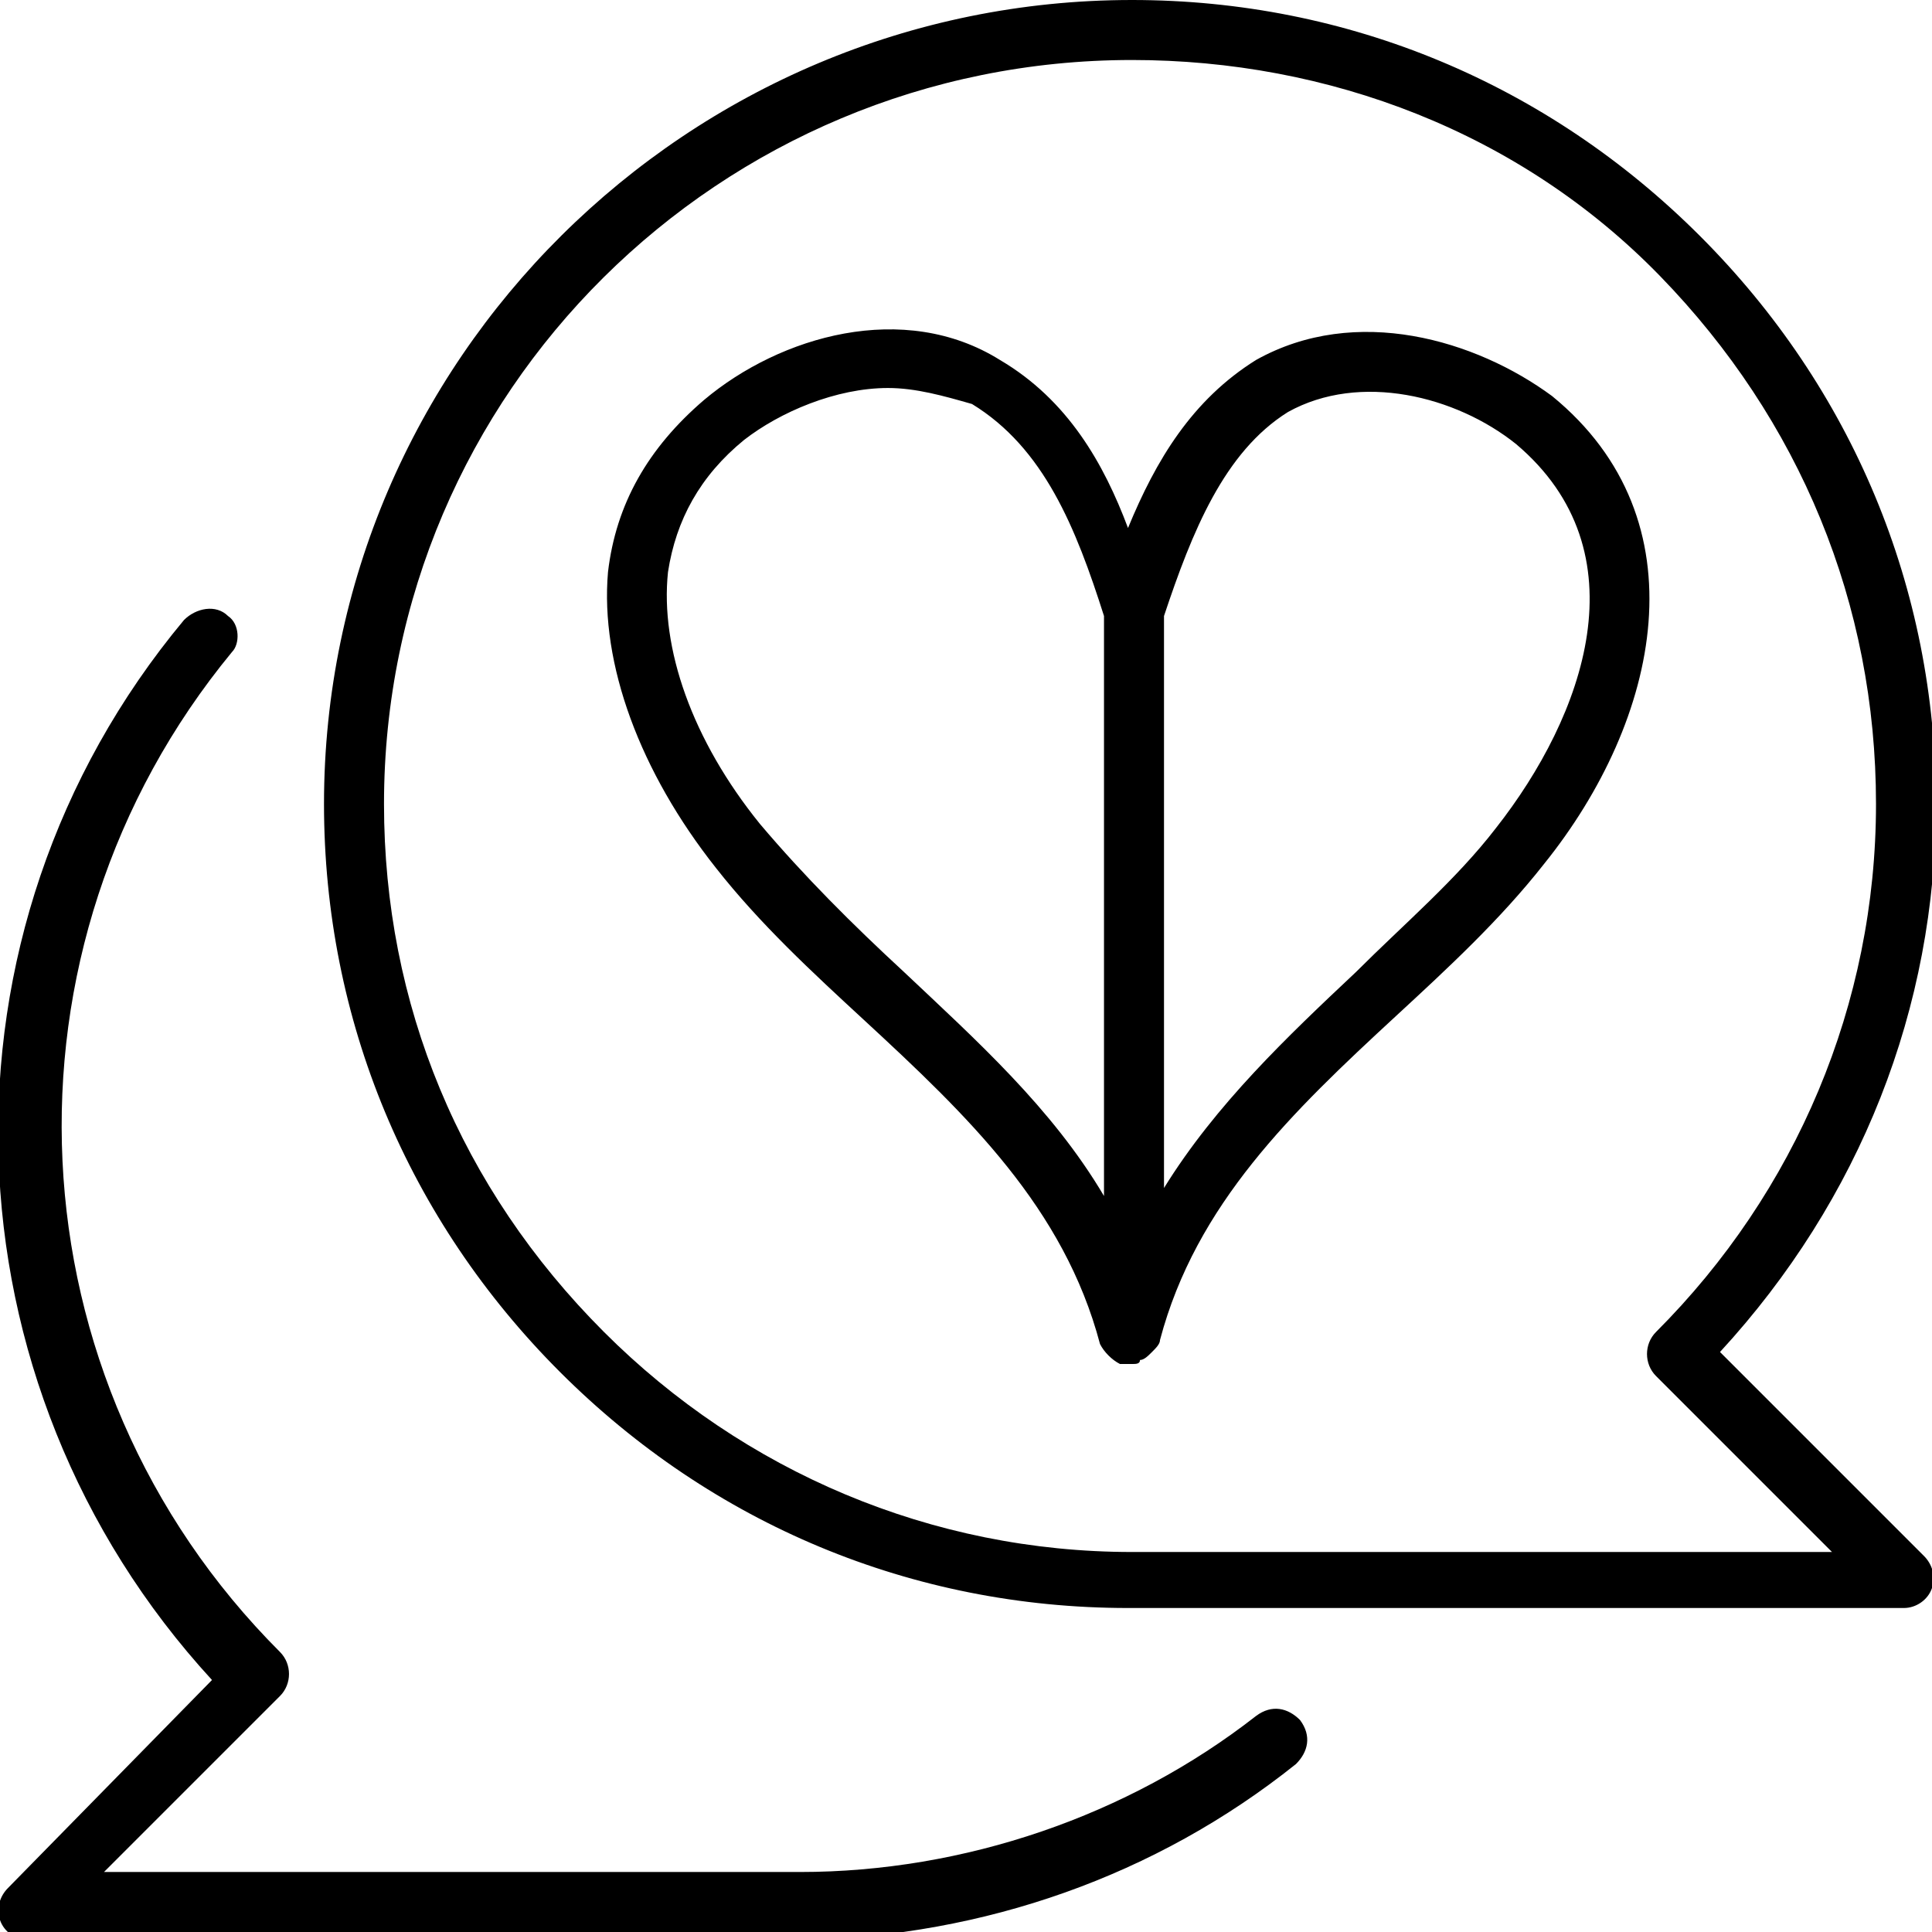 <?xml version="1.0" encoding="UTF-8"?> <svg xmlns="http://www.w3.org/2000/svg" xmlns:xlink="http://www.w3.org/1999/xlink" x="0px" y="0px" width="48.3px" height="48.3px" viewBox="0 0 48.3 48.3" style="enable-background:new 0 0 48.3 48.3;" xml:space="preserve"> <path d="M47.6,40.2H28.2c-5.4,0-10.4-2.1-14.2-5.9s-5.9-8.8-5.9-14.2C8.1,9,17.2,0,28.3,0c0,0,0,0,0,0 c5.4,0,10.4,2.1,14.2,5.9c3.8,3.8,5.9,8.8,5.9,14.2c0,5.1-1.9,9.9-5.4,13.7l5.1,5.1c0.2,0.2,0.3,0.5,0.2,0.8 C48.2,40,47.9,40.2,47.6,40.2z M28.3,1.5C18,1.5,9.6,9.8,9.6,20.1c0,5,1.9,9.6,5.5,13.2c3.5,3.5,8.2,5.5,13.2,5.5h17.5l-4.4-4.4 c-0.3-0.3-0.3-0.8,0-1.1c3.5-3.5,5.5-8.2,5.5-13.2c0-5-1.9-9.6-5.4-13.2S33.2,1.5,28.3,1.5z M32.4,44.1c0.3-0.3,0.4-0.7,0.1-1.1 c-0.3-0.3-0.7-0.4-1.1-0.1c-3.2,2.5-7.3,3.9-11.4,3.9c0,0,0,0,0,0H2.6l4.4-4.4c0.3-0.3,0.3-0.8,0-1.1c-6.8-6.8-7.3-17.6-1.2-25 C6,16.1,6,15.6,5.7,15.4c-0.3-0.3-0.8-0.2-1.1,0.1c-6.5,7.8-6.1,19.1,0.7,26.5l-5.1,5.2c-0.2,0.2-0.3,0.5-0.2,0.8s0.4,0.5,0.7,0.5 h19.4c0,0,0,0,0,0C24.6,48.4,28.9,46.9,32.4,44.1z M28.3,34.1c-0.1,0-0.2,0-0.3,0c-0.2-0.1-0.4-0.3-0.5-0.5 c-0.9-3.4-3.3-5.7-5.9-8.1c-1.3-1.2-2.6-2.4-3.7-3.8c-1.9-2.4-2.9-5.1-2.7-7.4c0.2-1.7,1-3.1,2.4-4.3C19.5,8.4,22.6,7.5,25,9 c1.7,1,2.6,2.6,3.2,4.2c0.7-1.7,1.6-3.2,3.2-4.2c2.5-1.4,5.5-0.5,7.4,0.9c3.8,3.1,2.7,8.1-0.2,11.7c-1.1,1.4-2.4,2.6-3.7,3.8 c-2.6,2.4-5,4.7-5.9,8.1c0,0,0,0,0,0c0,0.1-0.1,0.2-0.2,0.3c-0.1,0.1-0.2,0.2-0.3,0.2C28.5,34.1,28.4,34.1,28.3,34.1z M22.2,9.7 c-1.3,0-2.7,0.6-3.6,1.3c-1.1,0.9-1.7,2-1.9,3.3c-0.2,1.9,0.6,4.2,2.3,6.3c1.1,1.3,2.3,2.5,3.6,3.7c1.8,1.7,3.7,3.4,5,5.6l0-14.4 c0,0,0,0,0-0.1c-0.7-2.2-1.5-4.2-3.3-5.3C23.6,9.9,22.9,9.7,22.2,9.7z M29.1,15.4l0,14.3c1.3-2.1,3.1-3.8,4.8-5.4 c1.2-1.2,2.5-2.3,3.5-3.6c2.2-2.8,3.7-6.9,0.5-9.6c-1.5-1.2-3.9-1.8-5.7-0.8C30.6,11.3,29.8,13.3,29.1,15.4z"></path> </svg> 